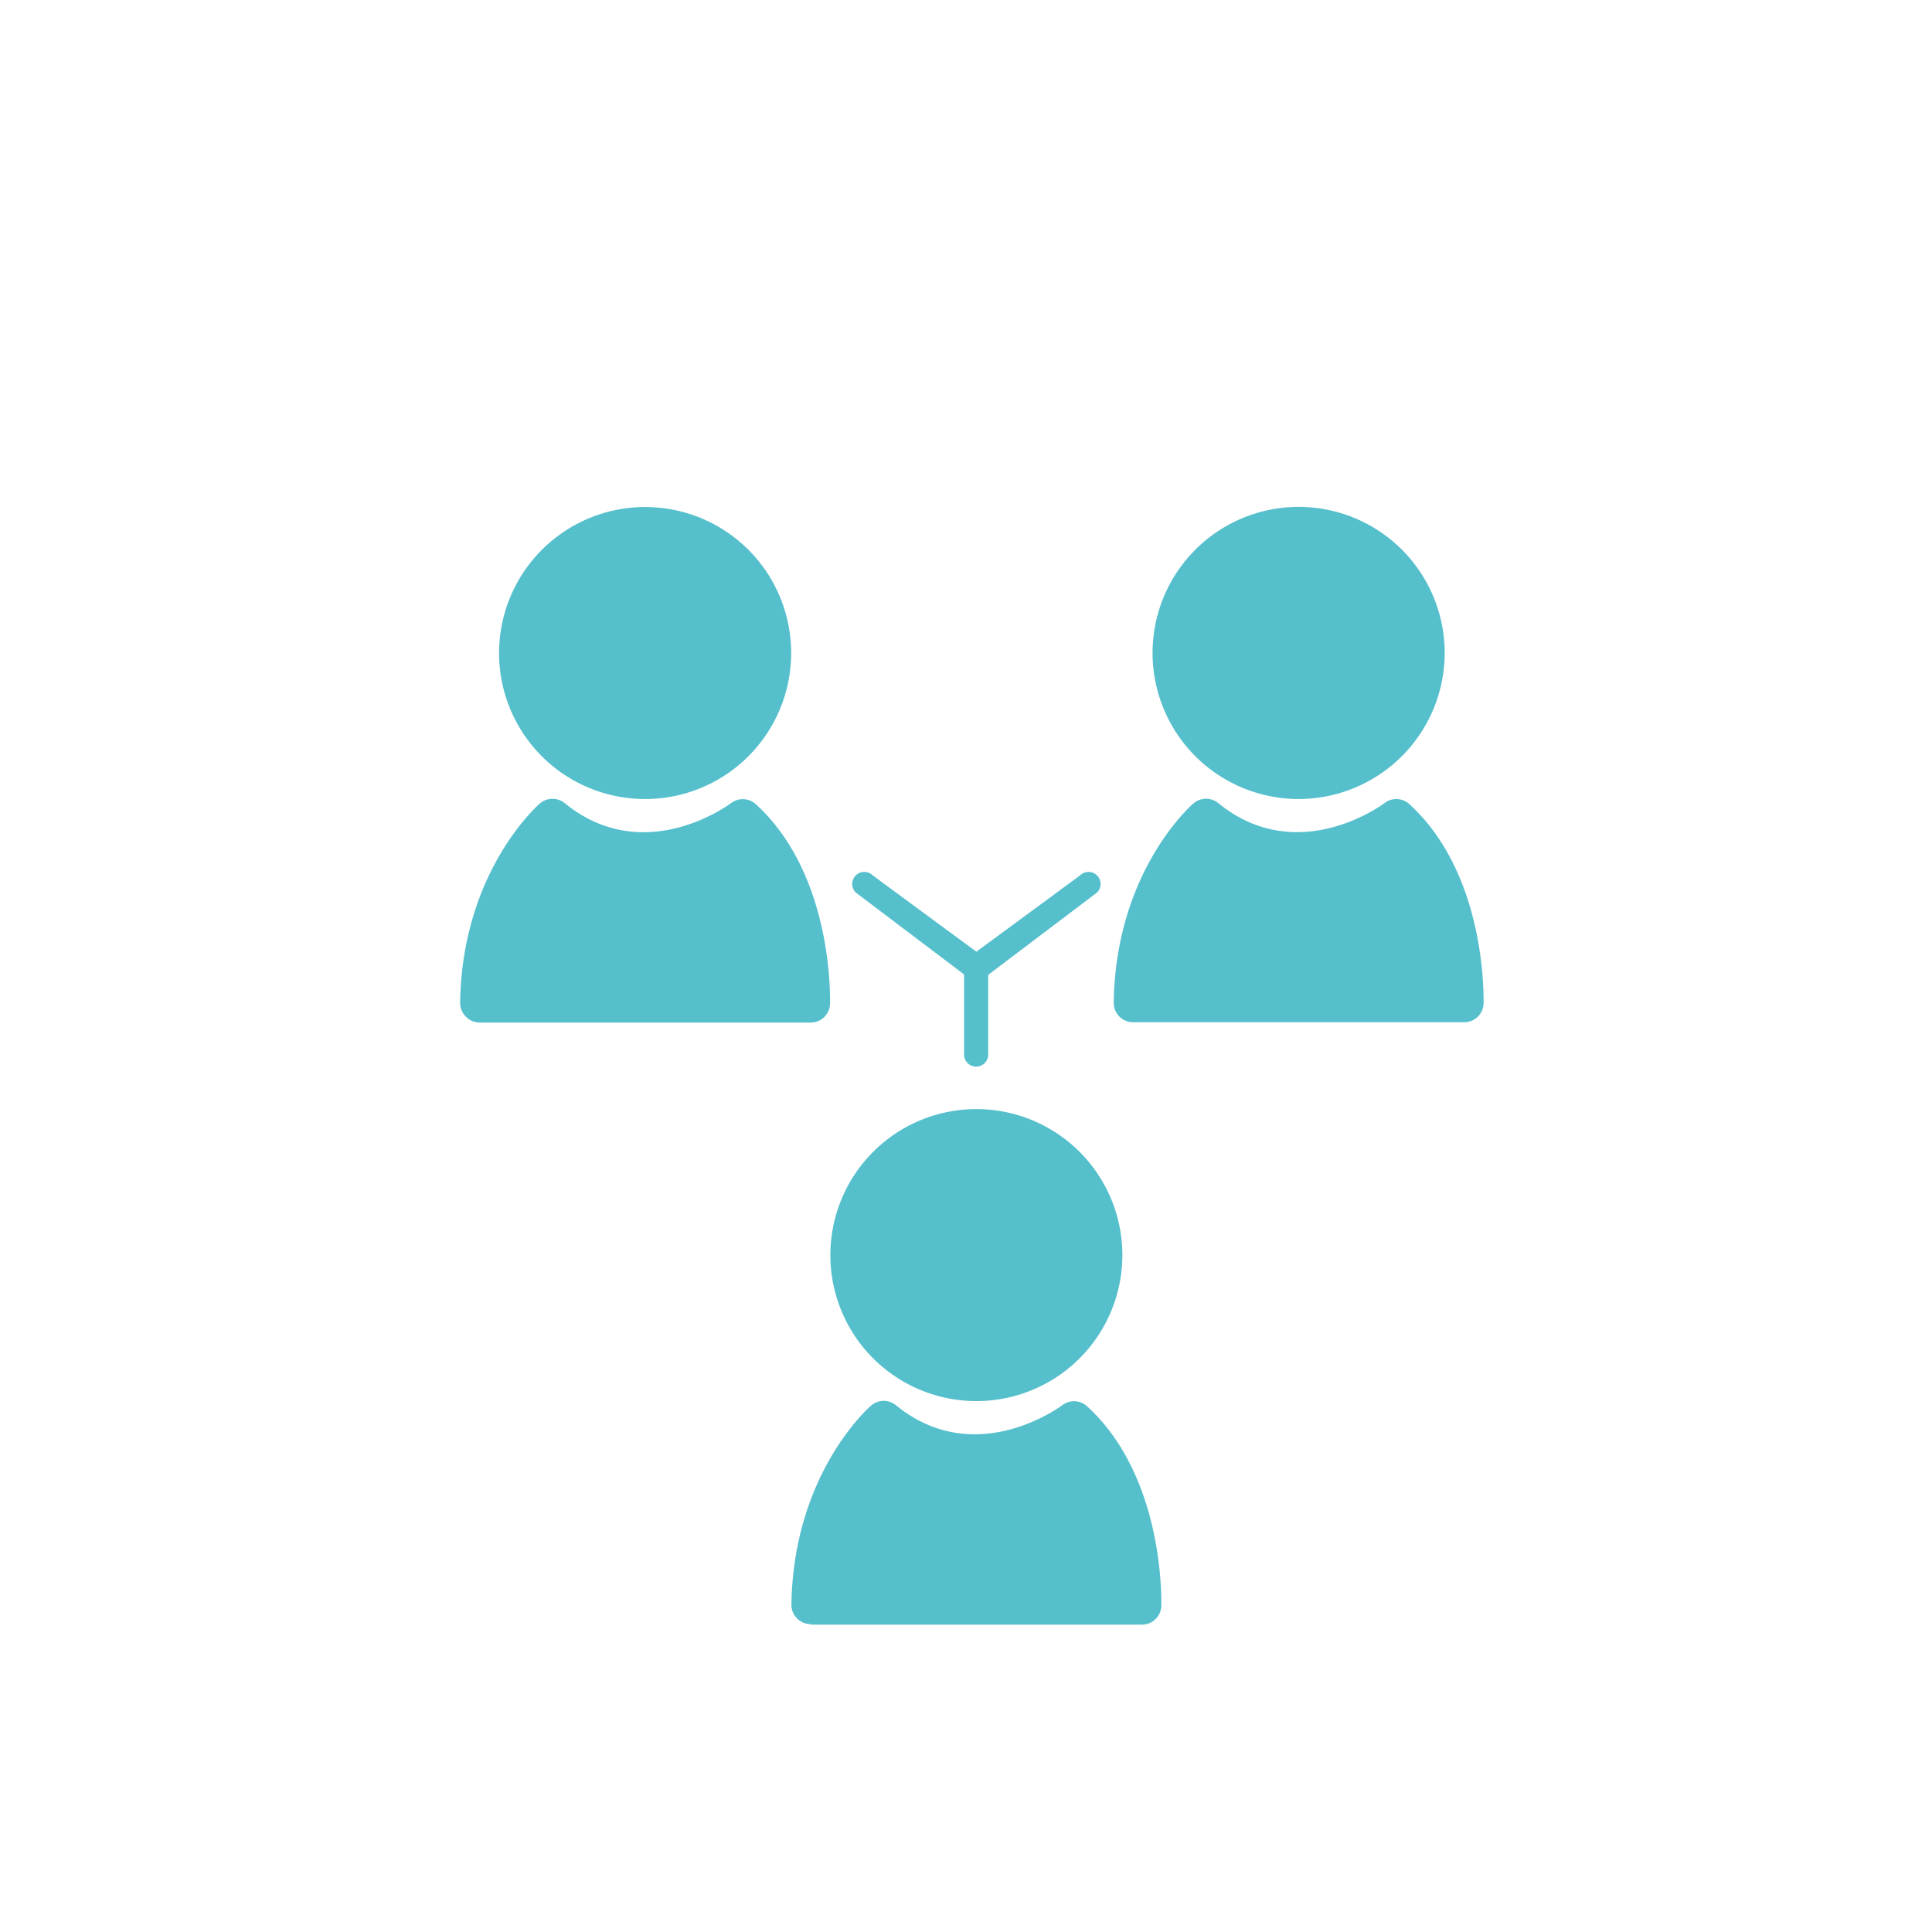 <svg id="Шар_1" data-name="Шар 1" xmlns="http://www.w3.org/2000/svg" viewBox="0 0 300 300"><defs><style>.cls-1{fill:#55bfcc;}</style></defs><title>іконки правки</title><path class="cls-1" d="M167.7,135.94l-16.09,11.84-16.08-11.84a1.87,1.87,0,1,0-2.65,2.65l16.82,12.72v12.57a1.88,1.88,0,0,0,3.75,0V151.37l16.9-12.78a1.87,1.87,0,0,0-2.65-2.65Z"/><path class="cls-1" d="M84.14,85.38a22.66,22.66,0,0,0,16,38.69h0a22.67,22.67,0,1,0-16-38.69Z"/><path class="cls-1" d="M74.44,158.78h51.45a3,3,0,0,0,3-2.9c0-.81.52-20-11.52-31a3,3,0,0,0-3.85-.17c-.14.1-13.45,10.11-25.83,0a3,3,0,0,0-3.86.06c-.49.42-12.08,10.73-12.38,30.92a3,3,0,0,0,.87,2.15A3,3,0,0,0,74.44,158.78Z"/><path class="cls-1" d="M201.66,124.07h0a22.7,22.7,0,0,0,22.67-22.68,22.68,22.68,0,1,0-22.67,22.68Z"/><path class="cls-1" d="M230.37,155.87c0-.81.52-20-11.52-31a3,3,0,0,0-3.86-.17c-.13.1-13.44,10.11-25.82,0a3,3,0,0,0-3.86.06c-.5.43-12.09,10.73-12.37,30.93a3,3,0,0,0,.86,2.14,3,3,0,0,0,2.13.9h51.44A3,3,0,0,0,230.37,155.87Z"/><path class="cls-1" d="M151.61,172.22a22.67,22.67,0,1,0,0,45.34h0a22.67,22.67,0,1,0,0-45.34Z"/><path class="cls-1" d="M125.89,252.27h51.44a3,3,0,0,0,3-2.9c0-.81.51-20-11.53-31a3,3,0,0,0-3.85-.17c-.14.1-13.45,10.11-25.83,0a3,3,0,0,0-3.86.06c-.49.42-12.08,10.73-12.37,30.93a3,3,0,0,0,3,3Z"/></svg>